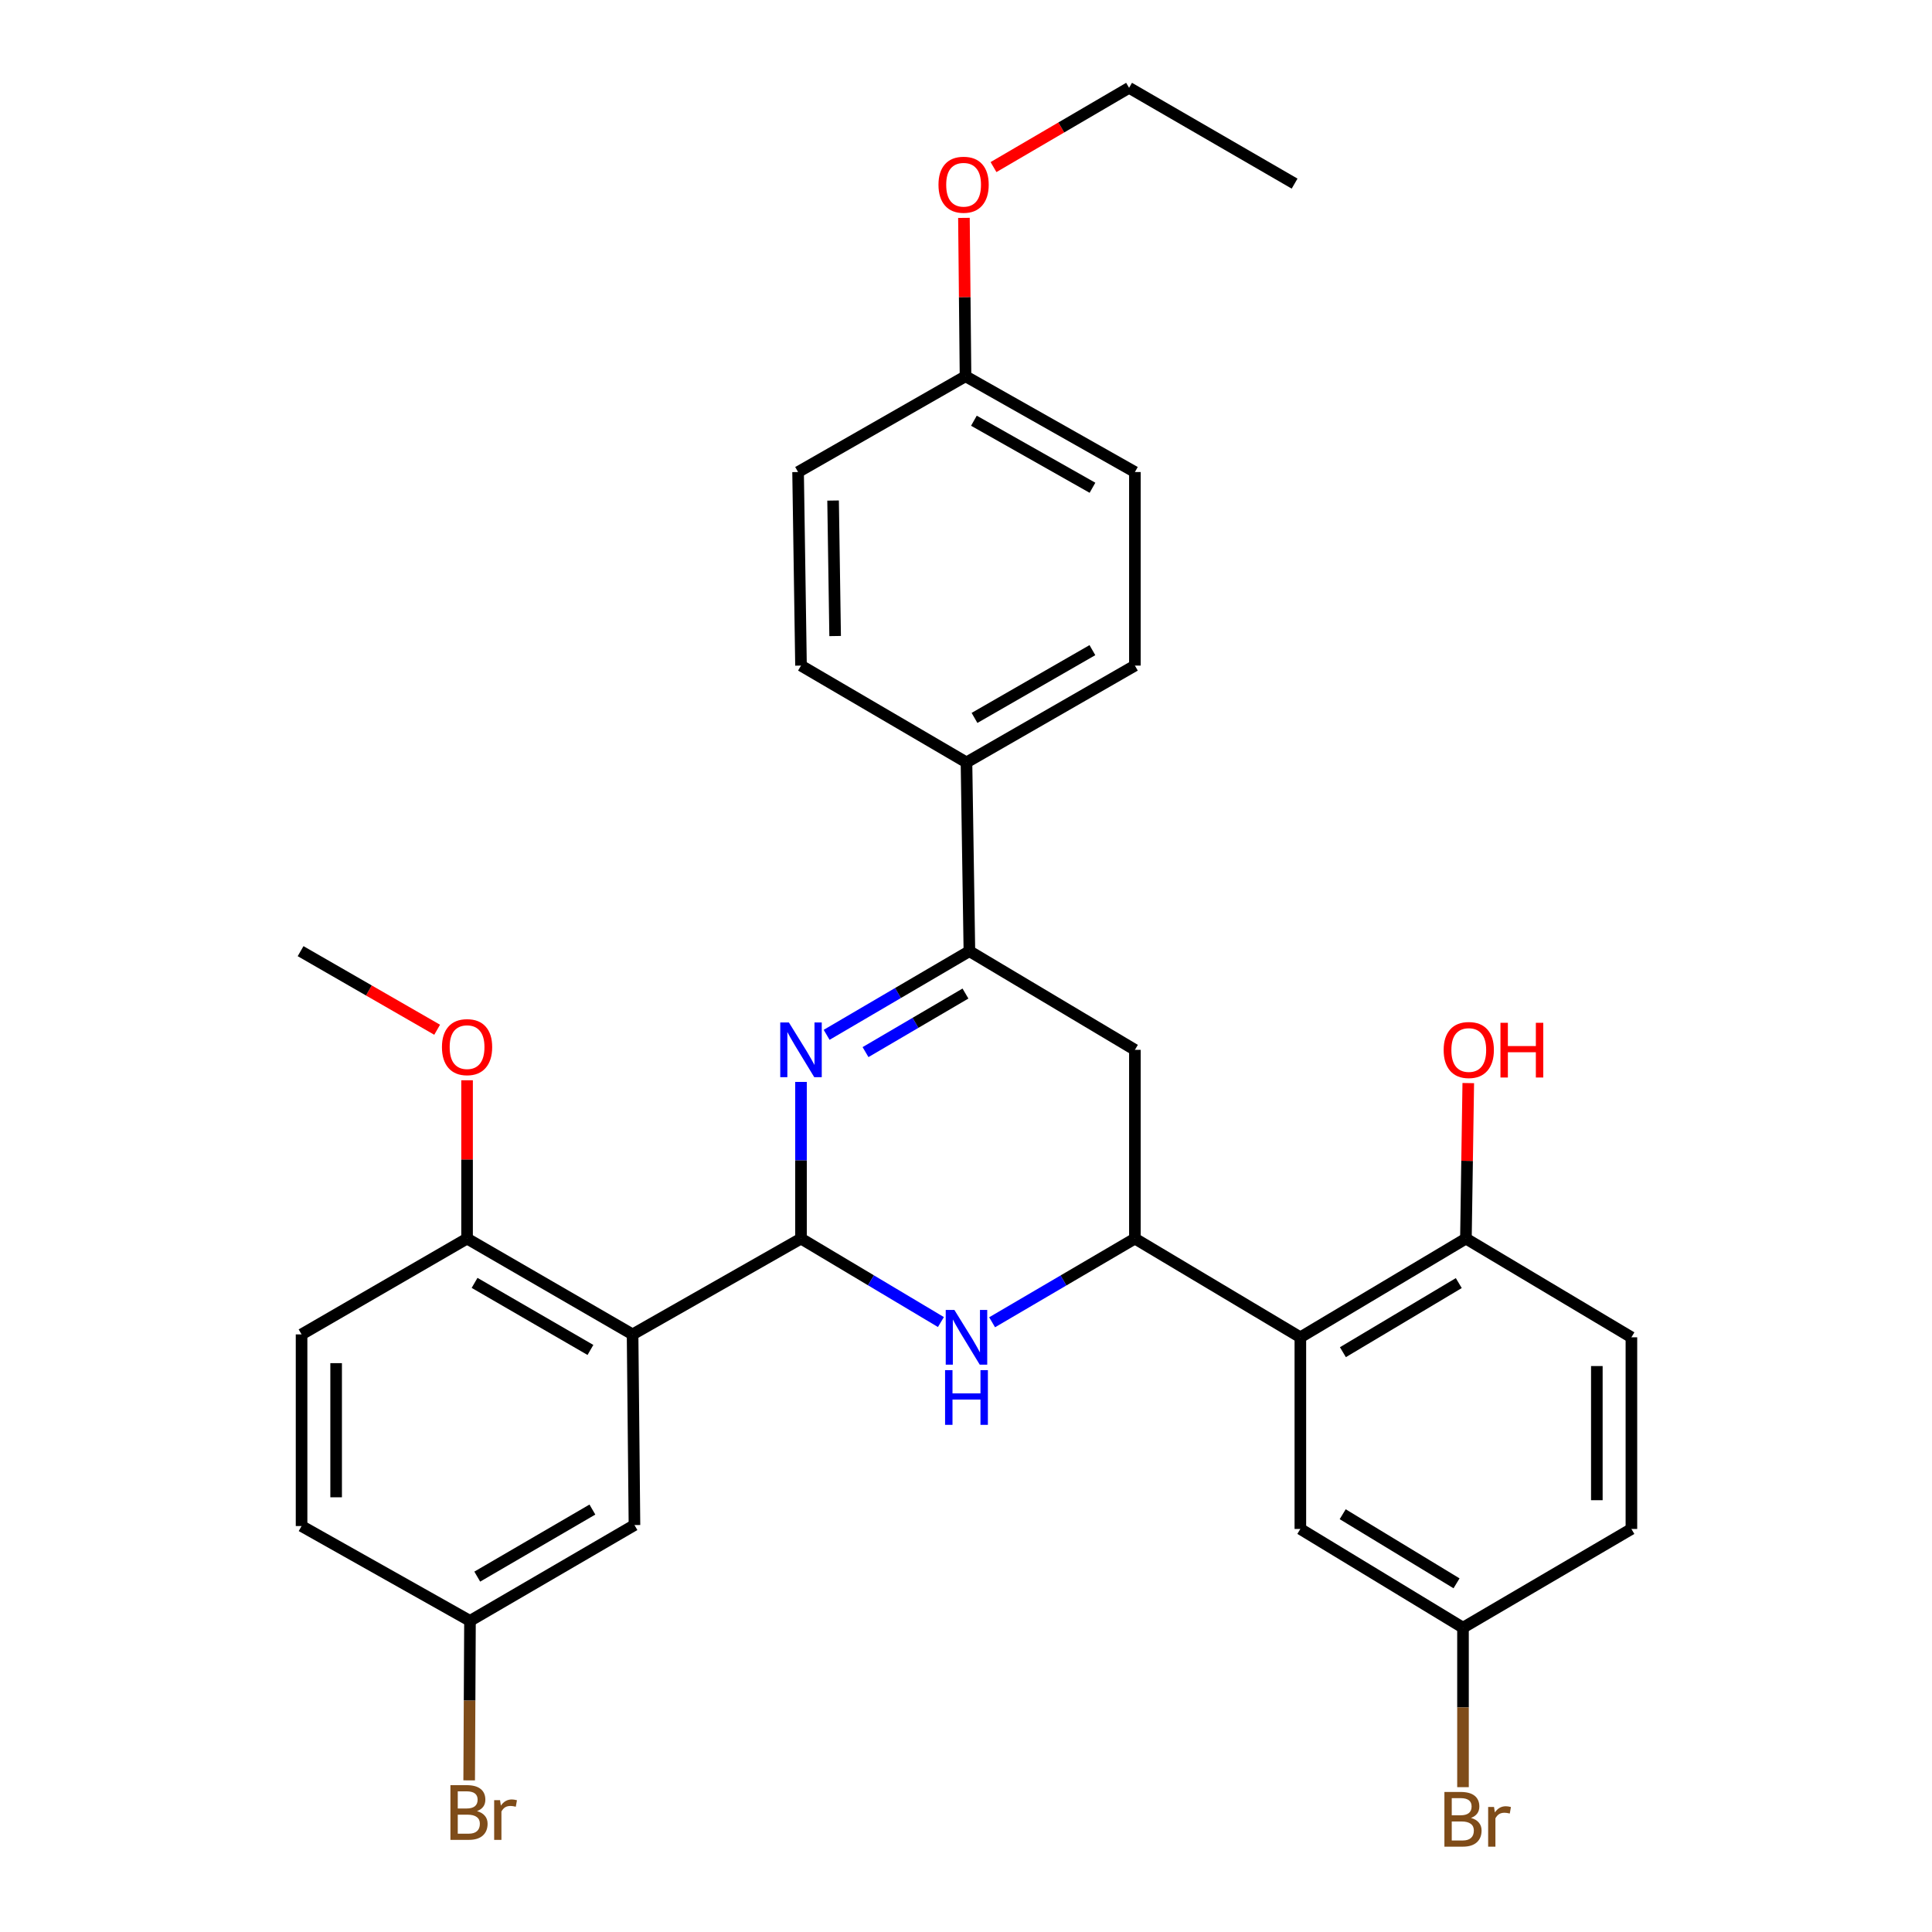 <?xml version='1.0' encoding='iso-8859-1'?>
<svg version='1.1' baseProfile='full'
              xmlns='http://www.w3.org/2000/svg'
                      xmlns:rdkit='http://www.rdkit.org/xml'
                      xmlns:xlink='http://www.w3.org/1999/xlink'
                  xml:space='preserve'
width='1000px' height='1000px' viewBox='0 0 1000 1000'>
<!-- END OF HEADER -->
<rect style='opacity:1.0;fill:#FFFFFF;stroke:none' width='1000' height='1000' x='0' y='0'> </rect>
<path class='bond-0' d='M 414.597,641.089 L 414.597,600.545' style='fill:none;fill-rule:evenodd;stroke:#000000;stroke-width:6px;stroke-linecap:butt;stroke-linejoin:miter;stroke-opacity:1' />
<path class='bond-0' d='M 414.597,600.545 L 414.597,560.001' style='fill:none;fill-rule:evenodd;stroke:#0000FF;stroke-width:6px;stroke-linecap:butt;stroke-linejoin:miter;stroke-opacity:1' />
<path class='bond-1' d='M 414.597,641.089 L 450.806,662.69' style='fill:none;fill-rule:evenodd;stroke:#000000;stroke-width:6px;stroke-linecap:butt;stroke-linejoin:miter;stroke-opacity:1' />
<path class='bond-1' d='M 450.806,662.69 L 487.015,684.291' style='fill:none;fill-rule:evenodd;stroke:#0000FF;stroke-width:6px;stroke-linecap:butt;stroke-linejoin:miter;stroke-opacity:1' />
<path class='bond-2' d='M 414.597,641.089 L 327.424,690.685' style='fill:none;fill-rule:evenodd;stroke:#000000;stroke-width:6px;stroke-linecap:butt;stroke-linejoin:miter;stroke-opacity:1' />
<path class='bond-4' d='M 427.863,535.626 L 464.811,513.974' style='fill:none;fill-rule:evenodd;stroke:#0000FF;stroke-width:6px;stroke-linecap:butt;stroke-linejoin:miter;stroke-opacity:1' />
<path class='bond-4' d='M 464.811,513.974 L 501.76,492.322' style='fill:none;fill-rule:evenodd;stroke:#000000;stroke-width:6px;stroke-linecap:butt;stroke-linejoin:miter;stroke-opacity:1' />
<path class='bond-4' d='M 447.994,544.568 L 473.858,529.412' style='fill:none;fill-rule:evenodd;stroke:#0000FF;stroke-width:6px;stroke-linecap:butt;stroke-linejoin:miter;stroke-opacity:1' />
<path class='bond-4' d='M 473.858,529.412 L 499.722,514.256' style='fill:none;fill-rule:evenodd;stroke:#000000;stroke-width:6px;stroke-linecap:butt;stroke-linejoin:miter;stroke-opacity:1' />
<path class='bond-3' d='M 513.515,684.41 L 550.468,662.75' style='fill:none;fill-rule:evenodd;stroke:#0000FF;stroke-width:6px;stroke-linecap:butt;stroke-linejoin:miter;stroke-opacity:1' />
<path class='bond-3' d='M 550.468,662.75 L 587.421,641.089' style='fill:none;fill-rule:evenodd;stroke:#000000;stroke-width:6px;stroke-linecap:butt;stroke-linejoin:miter;stroke-opacity:1' />
<path class='bond-7' d='M 327.424,690.685 L 241.753,641.089' style='fill:none;fill-rule:evenodd;stroke:#000000;stroke-width:6px;stroke-linecap:butt;stroke-linejoin:miter;stroke-opacity:1' />
<path class='bond-7' d='M 305.609,698.732 L 245.639,664.015' style='fill:none;fill-rule:evenodd;stroke:#000000;stroke-width:6px;stroke-linecap:butt;stroke-linejoin:miter;stroke-opacity:1' />
<path class='bond-9' d='M 327.424,690.685 L 328.398,789.369' style='fill:none;fill-rule:evenodd;stroke:#000000;stroke-width:6px;stroke-linecap:butt;stroke-linejoin:miter;stroke-opacity:1' />
<path class='bond-5' d='M 587.421,641.089 L 673.063,692.186' style='fill:none;fill-rule:evenodd;stroke:#000000;stroke-width:6px;stroke-linecap:butt;stroke-linejoin:miter;stroke-opacity:1' />
<path class='bond-6' d='M 587.421,641.089 L 587.421,543.399' style='fill:none;fill-rule:evenodd;stroke:#000000;stroke-width:6px;stroke-linecap:butt;stroke-linejoin:miter;stroke-opacity:1' />
<path class='bond-8' d='M 501.76,492.322 L 500.249,394.622' style='fill:none;fill-rule:evenodd;stroke:#000000;stroke-width:6px;stroke-linecap:butt;stroke-linejoin:miter;stroke-opacity:1' />
<path class='bond-31' d='M 501.76,492.322 L 587.421,543.399' style='fill:none;fill-rule:evenodd;stroke:#000000;stroke-width:6px;stroke-linecap:butt;stroke-linejoin:miter;stroke-opacity:1' />
<path class='bond-10' d='M 673.063,692.186 L 758.754,641.089' style='fill:none;fill-rule:evenodd;stroke:#000000;stroke-width:6px;stroke-linecap:butt;stroke-linejoin:miter;stroke-opacity:1' />
<path class='bond-10' d='M 695.081,699.89 L 755.065,664.123' style='fill:none;fill-rule:evenodd;stroke:#000000;stroke-width:6px;stroke-linecap:butt;stroke-linejoin:miter;stroke-opacity:1' />
<path class='bond-11' d='M 673.063,692.186 L 673.063,791.387' style='fill:none;fill-rule:evenodd;stroke:#000000;stroke-width:6px;stroke-linecap:butt;stroke-linejoin:miter;stroke-opacity:1' />
<path class='bond-12' d='M 241.753,641.089 L 156.091,690.685' style='fill:none;fill-rule:evenodd;stroke:#000000;stroke-width:6px;stroke-linecap:butt;stroke-linejoin:miter;stroke-opacity:1' />
<path class='bond-26' d='M 241.753,641.089 L 241.753,600.118' style='fill:none;fill-rule:evenodd;stroke:#000000;stroke-width:6px;stroke-linecap:butt;stroke-linejoin:miter;stroke-opacity:1' />
<path class='bond-26' d='M 241.753,600.118 L 241.753,559.148' style='fill:none;fill-rule:evenodd;stroke:#FF0000;stroke-width:6px;stroke-linecap:butt;stroke-linejoin:miter;stroke-opacity:1' />
<path class='bond-13' d='M 500.249,394.622 L 587.421,344.51' style='fill:none;fill-rule:evenodd;stroke:#000000;stroke-width:6px;stroke-linecap:butt;stroke-linejoin:miter;stroke-opacity:1' />
<path class='bond-13' d='M 504.406,371.592 L 565.427,336.513' style='fill:none;fill-rule:evenodd;stroke:#000000;stroke-width:6px;stroke-linecap:butt;stroke-linejoin:miter;stroke-opacity:1' />
<path class='bond-14' d='M 500.249,394.622 L 414.597,344.51' style='fill:none;fill-rule:evenodd;stroke:#000000;stroke-width:6px;stroke-linecap:butt;stroke-linejoin:miter;stroke-opacity:1' />
<path class='bond-16' d='M 328.398,789.369 L 243.264,838.955' style='fill:none;fill-rule:evenodd;stroke:#000000;stroke-width:6px;stroke-linecap:butt;stroke-linejoin:miter;stroke-opacity:1' />
<path class='bond-16' d='M 306.622,781.345 L 247.028,816.055' style='fill:none;fill-rule:evenodd;stroke:#000000;stroke-width:6px;stroke-linecap:butt;stroke-linejoin:miter;stroke-opacity:1' />
<path class='bond-15' d='M 758.754,641.089 L 844.416,692.186' style='fill:none;fill-rule:evenodd;stroke:#000000;stroke-width:6px;stroke-linecap:butt;stroke-linejoin:miter;stroke-opacity:1' />
<path class='bond-23' d='M 758.754,641.089 L 759.364,600.845' style='fill:none;fill-rule:evenodd;stroke:#000000;stroke-width:6px;stroke-linecap:butt;stroke-linejoin:miter;stroke-opacity:1' />
<path class='bond-23' d='M 759.364,600.845 L 759.975,560.602' style='fill:none;fill-rule:evenodd;stroke:#FF0000;stroke-width:6px;stroke-linecap:butt;stroke-linejoin:miter;stroke-opacity:1' />
<path class='bond-17' d='M 673.063,791.387 L 757.243,842.484' style='fill:none;fill-rule:evenodd;stroke:#000000;stroke-width:6px;stroke-linecap:butt;stroke-linejoin:miter;stroke-opacity:1' />
<path class='bond-17' d='M 694.975,783.755 L 753.901,819.523' style='fill:none;fill-rule:evenodd;stroke:#000000;stroke-width:6px;stroke-linecap:butt;stroke-linejoin:miter;stroke-opacity:1' />
<path class='bond-32' d='M 156.091,690.685 L 156.091,789.876' style='fill:none;fill-rule:evenodd;stroke:#000000;stroke-width:6px;stroke-linecap:butt;stroke-linejoin:miter;stroke-opacity:1' />
<path class='bond-32' d='M 173.985,705.564 L 173.985,774.998' style='fill:none;fill-rule:evenodd;stroke:#000000;stroke-width:6px;stroke-linecap:butt;stroke-linejoin:miter;stroke-opacity:1' />
<path class='bond-22' d='M 587.421,344.51 L 587.421,244.324' style='fill:none;fill-rule:evenodd;stroke:#000000;stroke-width:6px;stroke-linecap:butt;stroke-linejoin:miter;stroke-opacity:1' />
<path class='bond-21' d='M 414.597,344.51 L 413.086,244.324' style='fill:none;fill-rule:evenodd;stroke:#000000;stroke-width:6px;stroke-linecap:butt;stroke-linejoin:miter;stroke-opacity:1' />
<path class='bond-21' d='M 432.262,329.212 L 431.204,259.082' style='fill:none;fill-rule:evenodd;stroke:#000000;stroke-width:6px;stroke-linecap:butt;stroke-linejoin:miter;stroke-opacity:1' />
<path class='bond-34' d='M 844.416,692.186 L 844.416,791.387' style='fill:none;fill-rule:evenodd;stroke:#000000;stroke-width:6px;stroke-linecap:butt;stroke-linejoin:miter;stroke-opacity:1' />
<path class='bond-34' d='M 826.522,707.066 L 826.522,776.507' style='fill:none;fill-rule:evenodd;stroke:#000000;stroke-width:6px;stroke-linecap:butt;stroke-linejoin:miter;stroke-opacity:1' />
<path class='bond-20' d='M 243.264,838.955 L 156.091,789.876' style='fill:none;fill-rule:evenodd;stroke:#000000;stroke-width:6px;stroke-linecap:butt;stroke-linejoin:miter;stroke-opacity:1' />
<path class='bond-25' d='M 243.264,838.955 L 243.053,880.236' style='fill:none;fill-rule:evenodd;stroke:#000000;stroke-width:6px;stroke-linecap:butt;stroke-linejoin:miter;stroke-opacity:1' />
<path class='bond-25' d='M 243.053,880.236 L 242.842,921.516' style='fill:none;fill-rule:evenodd;stroke:#7F4C19;stroke-width:6px;stroke-linecap:butt;stroke-linejoin:miter;stroke-opacity:1' />
<path class='bond-19' d='M 757.243,842.484 L 844.416,791.387' style='fill:none;fill-rule:evenodd;stroke:#000000;stroke-width:6px;stroke-linecap:butt;stroke-linejoin:miter;stroke-opacity:1' />
<path class='bond-24' d='M 757.243,842.484 L 757.243,883.76' style='fill:none;fill-rule:evenodd;stroke:#000000;stroke-width:6px;stroke-linecap:butt;stroke-linejoin:miter;stroke-opacity:1' />
<path class='bond-24' d='M 757.243,883.76 L 757.243,925.035' style='fill:none;fill-rule:evenodd;stroke:#7F4C19;stroke-width:6px;stroke-linecap:butt;stroke-linejoin:miter;stroke-opacity:1' />
<path class='bond-18' d='M 499.751,194.748 L 413.086,244.324' style='fill:none;fill-rule:evenodd;stroke:#000000;stroke-width:6px;stroke-linecap:butt;stroke-linejoin:miter;stroke-opacity:1' />
<path class='bond-27' d='M 499.751,194.748 L 499.341,153.763' style='fill:none;fill-rule:evenodd;stroke:#000000;stroke-width:6px;stroke-linecap:butt;stroke-linejoin:miter;stroke-opacity:1' />
<path class='bond-27' d='M 499.341,153.763 L 498.93,112.778' style='fill:none;fill-rule:evenodd;stroke:#FF0000;stroke-width:6px;stroke-linecap:butt;stroke-linejoin:miter;stroke-opacity:1' />
<path class='bond-33' d='M 499.751,194.748 L 587.421,244.324' style='fill:none;fill-rule:evenodd;stroke:#000000;stroke-width:6px;stroke-linecap:butt;stroke-linejoin:miter;stroke-opacity:1' />
<path class='bond-33' d='M 504.094,217.761 L 565.463,252.464' style='fill:none;fill-rule:evenodd;stroke:#000000;stroke-width:6px;stroke-linecap:butt;stroke-linejoin:miter;stroke-opacity:1' />
<path class='bond-29' d='M 226.267,532.997 L 190.926,512.66' style='fill:none;fill-rule:evenodd;stroke:#FF0000;stroke-width:6px;stroke-linecap:butt;stroke-linejoin:miter;stroke-opacity:1' />
<path class='bond-29' d='M 190.926,512.66 L 155.584,492.322' style='fill:none;fill-rule:evenodd;stroke:#000000;stroke-width:6px;stroke-linecap:butt;stroke-linejoin:miter;stroke-opacity:1' />
<path class='bond-28' d='M 514.238,86.485 L 549.323,65.97' style='fill:none;fill-rule:evenodd;stroke:#FF0000;stroke-width:6px;stroke-linecap:butt;stroke-linejoin:miter;stroke-opacity:1' />
<path class='bond-28' d='M 549.323,65.97 L 584.409,45.455' style='fill:none;fill-rule:evenodd;stroke:#000000;stroke-width:6px;stroke-linecap:butt;stroke-linejoin:miter;stroke-opacity:1' />
<path class='bond-30' d='M 584.409,45.455 L 670.081,95.04' style='fill:none;fill-rule:evenodd;stroke:#000000;stroke-width:6px;stroke-linecap:butt;stroke-linejoin:miter;stroke-opacity:1' />
<path  class='atom-1' d='M 408.337 529.239
L 417.617 544.239
Q 418.537 545.719, 420.017 548.399
Q 421.497 551.079, 421.577 551.239
L 421.577 529.239
L 425.337 529.239
L 425.337 557.559
L 421.457 557.559
L 411.497 541.159
Q 410.337 539.239, 409.097 537.039
Q 407.897 534.839, 407.537 534.159
L 407.537 557.559
L 403.857 557.559
L 403.857 529.239
L 408.337 529.239
' fill='#0000FF'/>
<path  class='atom-2' d='M 493.989 678.026
L 503.269 693.026
Q 504.189 694.506, 505.669 697.186
Q 507.149 699.866, 507.229 700.026
L 507.229 678.026
L 510.989 678.026
L 510.989 706.346
L 507.109 706.346
L 497.149 689.946
Q 495.989 688.026, 494.749 685.826
Q 493.549 683.626, 493.189 682.946
L 493.189 706.346
L 489.509 706.346
L 489.509 678.026
L 493.989 678.026
' fill='#0000FF'/>
<path  class='atom-2' d='M 489.169 709.178
L 493.009 709.178
L 493.009 721.218
L 507.489 721.218
L 507.489 709.178
L 511.329 709.178
L 511.329 737.498
L 507.489 737.498
L 507.489 724.418
L 493.009 724.418
L 493.009 737.498
L 489.169 737.498
L 489.169 709.178
' fill='#0000FF'/>
<path  class='atom-24' d='M 747.235 543.479
Q 747.235 536.679, 750.595 532.879
Q 753.955 529.079, 760.235 529.079
Q 766.515 529.079, 769.875 532.879
Q 773.235 536.679, 773.235 543.479
Q 773.235 550.359, 769.835 554.279
Q 766.435 558.159, 760.235 558.159
Q 753.995 558.159, 750.595 554.279
Q 747.235 550.399, 747.235 543.479
M 760.235 554.959
Q 764.555 554.959, 766.875 552.079
Q 769.235 549.159, 769.235 543.479
Q 769.235 537.919, 766.875 535.119
Q 764.555 532.279, 760.235 532.279
Q 755.915 532.279, 753.555 535.079
Q 751.235 537.879, 751.235 543.479
Q 751.235 549.199, 753.555 552.079
Q 755.915 554.959, 760.235 554.959
' fill='#FF0000'/>
<path  class='atom-24' d='M 776.635 529.399
L 780.475 529.399
L 780.475 541.439
L 794.955 541.439
L 794.955 529.399
L 798.795 529.399
L 798.795 557.719
L 794.955 557.719
L 794.955 544.639
L 780.475 544.639
L 780.475 557.719
L 776.635 557.719
L 776.635 529.399
' fill='#FF0000'/>
<path  class='atom-25' d='M 761.383 940.955
Q 764.103 941.715, 765.463 943.395
Q 766.863 945.035, 766.863 947.475
Q 766.863 951.395, 764.343 953.635
Q 761.863 955.835, 757.143 955.835
L 747.623 955.835
L 747.623 927.515
L 755.983 927.515
Q 760.823 927.515, 763.263 929.475
Q 765.703 931.435, 765.703 935.035
Q 765.703 939.315, 761.383 940.955
M 751.423 930.715
L 751.423 939.595
L 755.983 939.595
Q 758.783 939.595, 760.223 938.475
Q 761.703 937.315, 761.703 935.035
Q 761.703 930.715, 755.983 930.715
L 751.423 930.715
M 757.143 952.635
Q 759.903 952.635, 761.383 951.315
Q 762.863 949.995, 762.863 947.475
Q 762.863 945.155, 761.223 943.995
Q 759.623 942.795, 756.543 942.795
L 751.423 942.795
L 751.423 952.635
L 757.143 952.635
' fill='#7F4C19'/>
<path  class='atom-25' d='M 773.303 935.275
L 773.743 938.115
Q 775.903 934.915, 779.423 934.915
Q 780.543 934.915, 782.063 935.315
L 781.463 938.675
Q 779.743 938.275, 778.783 938.275
Q 777.103 938.275, 775.983 938.955
Q 774.903 939.595, 774.023 941.155
L 774.023 955.835
L 770.263 955.835
L 770.263 935.275
L 773.303 935.275
' fill='#7F4C19'/>
<path  class='atom-26' d='M 246.897 937.436
Q 249.617 938.196, 250.977 939.876
Q 252.377 941.516, 252.377 943.956
Q 252.377 947.876, 249.857 950.116
Q 247.377 952.316, 242.657 952.316
L 233.137 952.316
L 233.137 923.996
L 241.497 923.996
Q 246.337 923.996, 248.777 925.956
Q 251.217 927.916, 251.217 931.516
Q 251.217 935.796, 246.897 937.436
M 236.937 927.196
L 236.937 936.076
L 241.497 936.076
Q 244.297 936.076, 245.737 934.956
Q 247.217 933.796, 247.217 931.516
Q 247.217 927.196, 241.497 927.196
L 236.937 927.196
M 242.657 949.116
Q 245.417 949.116, 246.897 947.796
Q 248.377 946.476, 248.377 943.956
Q 248.377 941.636, 246.737 940.476
Q 245.137 939.276, 242.057 939.276
L 236.937 939.276
L 236.937 949.116
L 242.657 949.116
' fill='#7F4C19'/>
<path  class='atom-26' d='M 258.817 931.756
L 259.257 934.596
Q 261.417 931.396, 264.937 931.396
Q 266.057 931.396, 267.577 931.796
L 266.977 935.156
Q 265.257 934.756, 264.297 934.756
Q 262.617 934.756, 261.497 935.436
Q 260.417 936.076, 259.537 937.636
L 259.537 952.316
L 255.777 952.316
L 255.777 931.756
L 258.817 931.756
' fill='#7F4C19'/>
<path  class='atom-27' d='M 228.753 541.988
Q 228.753 535.188, 232.113 531.388
Q 235.473 527.588, 241.753 527.588
Q 248.033 527.588, 251.393 531.388
Q 254.753 535.188, 254.753 541.988
Q 254.753 548.868, 251.353 552.788
Q 247.953 556.668, 241.753 556.668
Q 235.513 556.668, 232.113 552.788
Q 228.753 548.908, 228.753 541.988
M 241.753 553.468
Q 246.073 553.468, 248.393 550.588
Q 250.753 547.668, 250.753 541.988
Q 250.753 536.428, 248.393 533.628
Q 246.073 530.788, 241.753 530.788
Q 237.433 530.788, 235.073 533.588
Q 232.753 536.388, 232.753 541.988
Q 232.753 547.708, 235.073 550.588
Q 237.433 553.468, 241.753 553.468
' fill='#FF0000'/>
<path  class='atom-28' d='M 485.757 95.617
Q 485.757 88.817, 489.117 85.017
Q 492.477 81.217, 498.757 81.217
Q 505.037 81.217, 508.397 85.017
Q 511.757 88.817, 511.757 95.617
Q 511.757 102.497, 508.357 106.417
Q 504.957 110.297, 498.757 110.297
Q 492.517 110.297, 489.117 106.417
Q 485.757 102.537, 485.757 95.617
M 498.757 107.097
Q 503.077 107.097, 505.397 104.217
Q 507.757 101.297, 507.757 95.617
Q 507.757 90.057, 505.397 87.257
Q 503.077 84.417, 498.757 84.417
Q 494.437 84.417, 492.077 87.217
Q 489.757 90.017, 489.757 95.617
Q 489.757 101.337, 492.077 104.217
Q 494.437 107.097, 498.757 107.097
' fill='#FF0000'/>
</svg>
